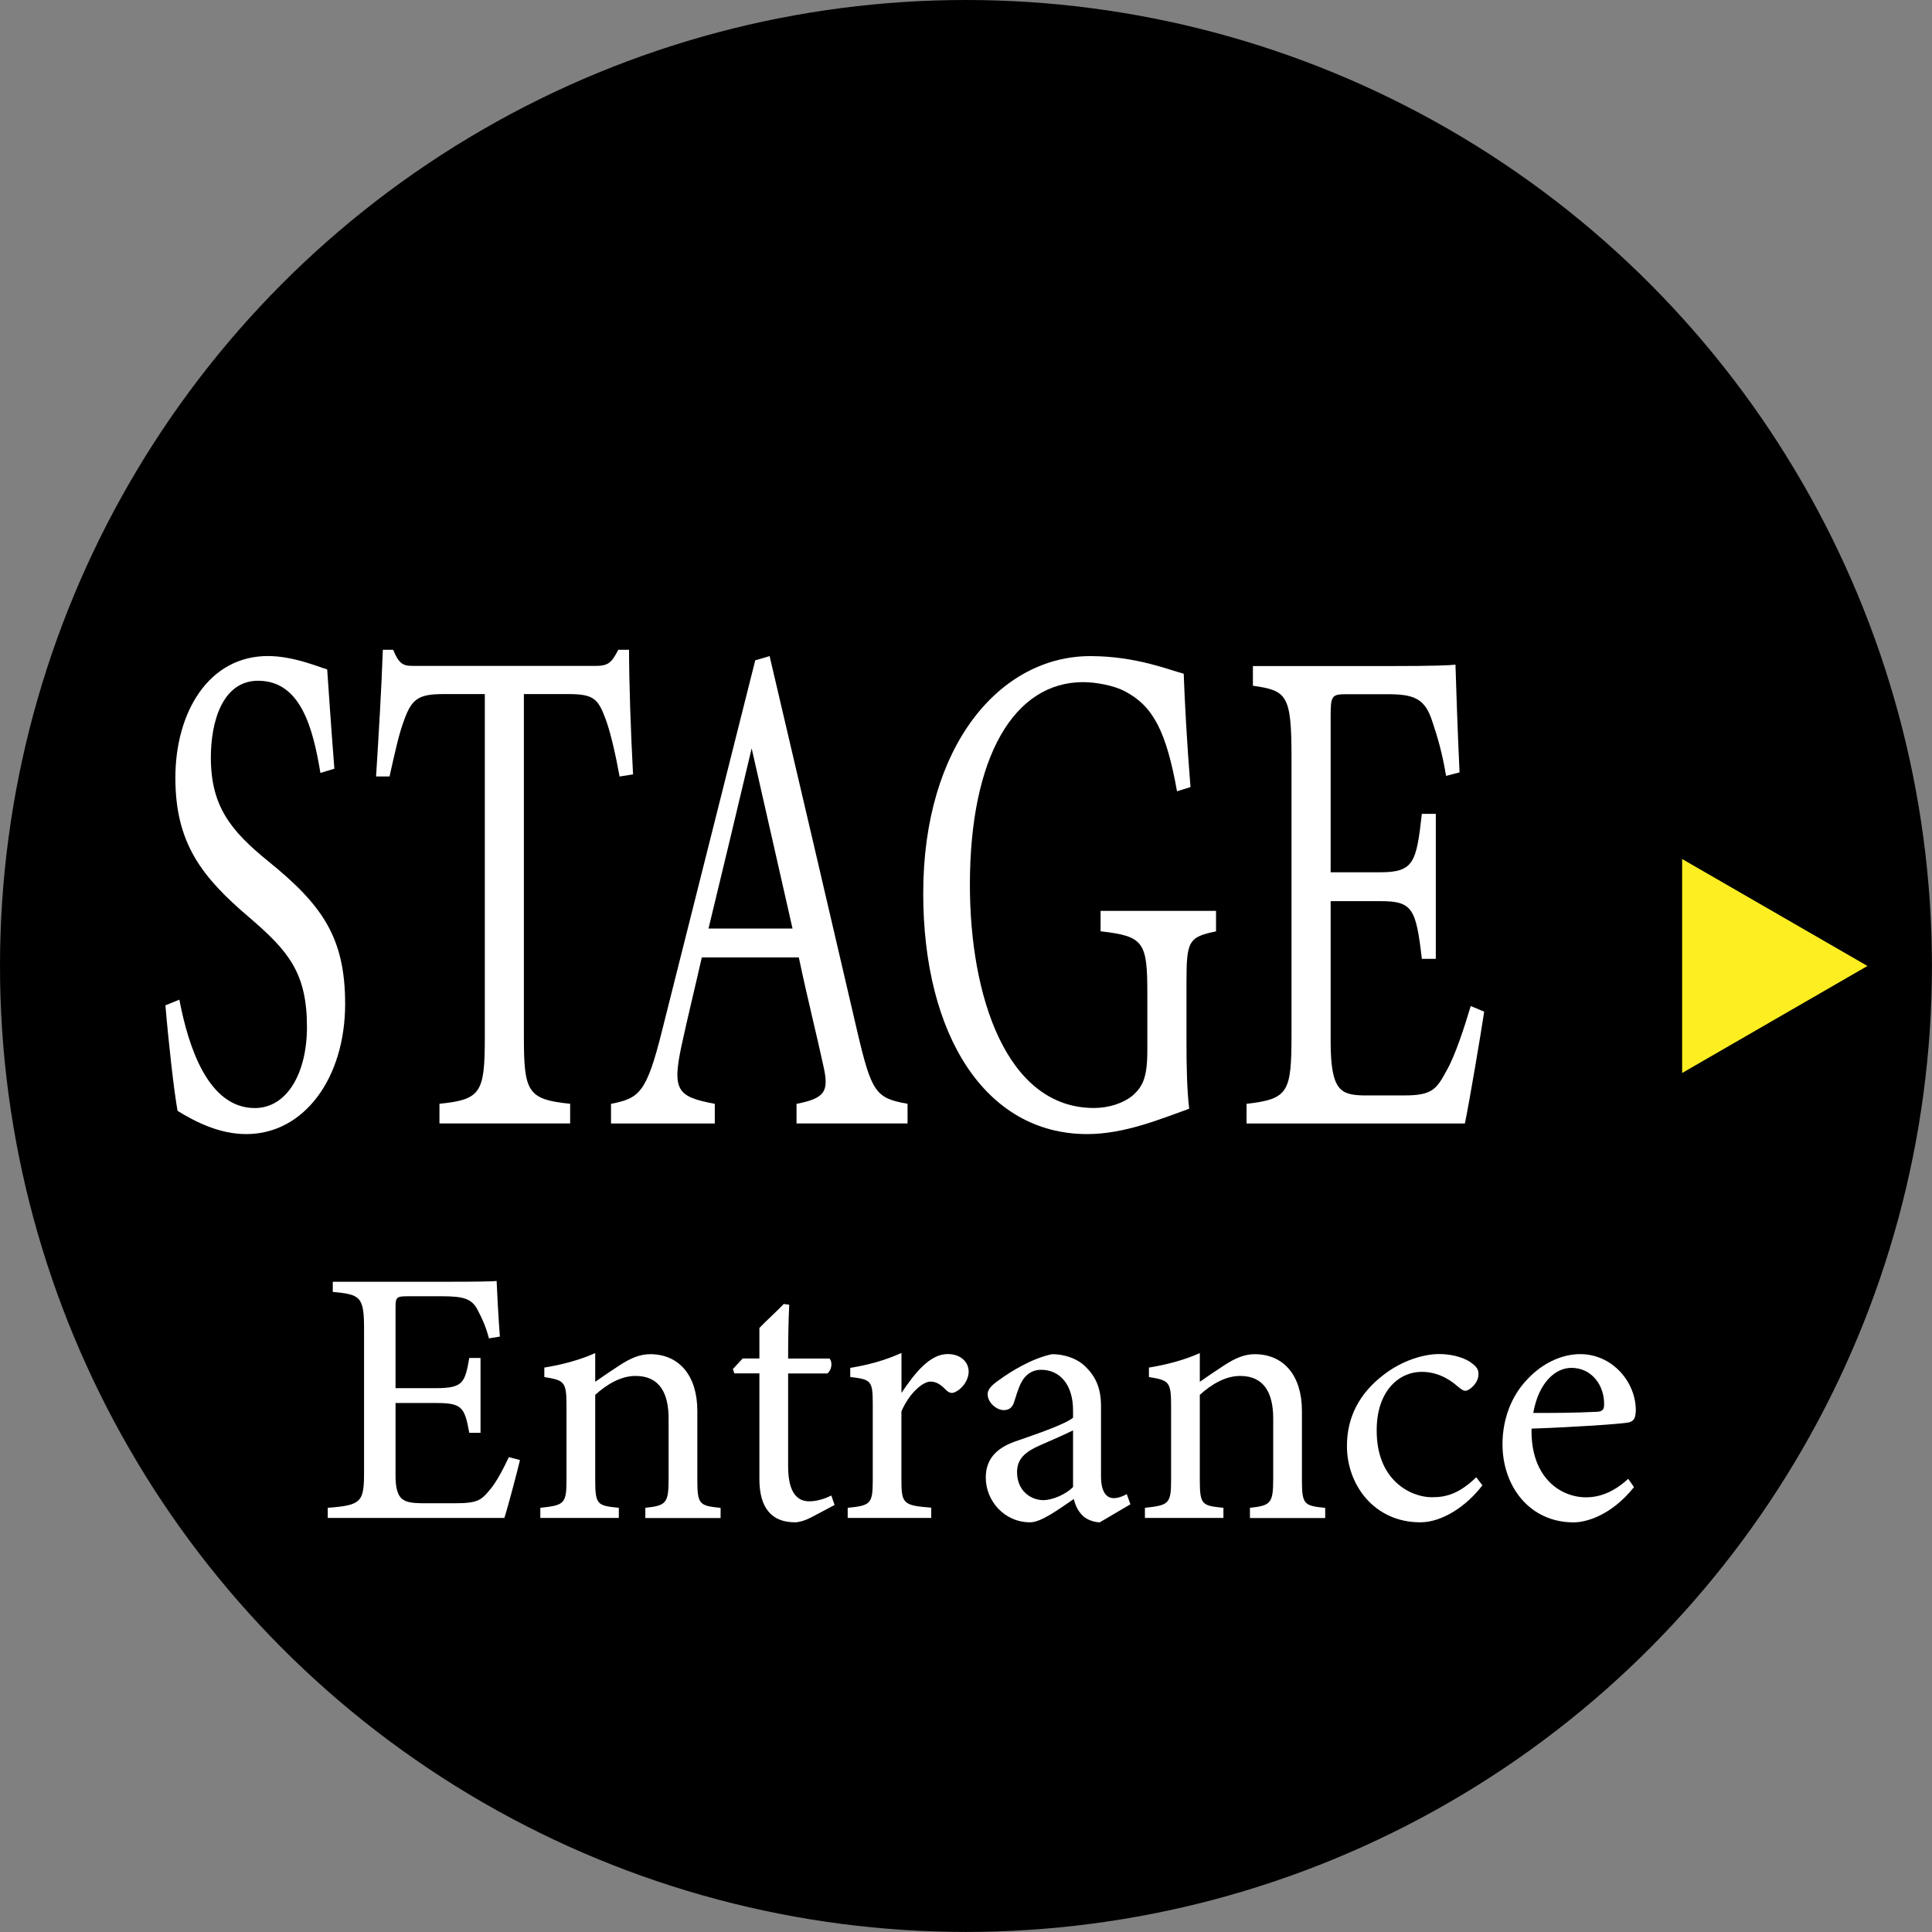 <?xml version="1.0" encoding="UTF-8"?>
<svg id="_レイヤー_1" data-name="レイヤー_1" xmlns="http://www.w3.org/2000/svg" version="1.1" viewBox="0 0 279.83 279.83">
  <rect x="0" y="0" width="279.83" height="279.83" fill="#808080" stroke="none"/>
  <!-- Generator: Adobe Illustrator 29.8.1, SVG Export Plug-In . SVG Version: 2.1.1 Build 2)  -->
  <defs>
    <style>
      .st0 {
        fill: #fff;
      }

      .st1 {
        fill: #fcee21;
      }
    </style>
  </defs>
  <circle cx="139.91" cy="139.91" r="139.91"/>
  <g>
    <path class="st0" d="M46.41,111.96c-1.11-6.73-2.93-13.36-9.04-13.36-5.08,0-6.83,5.81-6.83,11.11,0,7.04,2.86,10.6,8.26,14.99,7.81,6.32,11.19,11.01,11.19,20.7,0,10.71-5.92,18.86-14.31,18.86-3.9,0-7.29-1.73-9.96-3.36-.52-2.86-1.3-9.79-1.76-15.29l2.02-.82c1.3,6.83,4.16,15.7,10.93,15.7,4.68,0,7.55-5.1,7.55-11.73,0-7.85-2.67-11.01-8.39-15.91-6.83-5.81-10.67-10.71-10.67-20.19s4.81-17.64,13.4-17.64c3.64,0,7.22,1.53,8.59,1.94.26,3.67.52,7.75,1.04,14.38l-2.02.61Z"/>
    <path class="st0" d="M89.74,112.46c-.59-3.26-1.37-6.63-2.08-8.46-1.04-2.75-1.69-3.47-5.27-3.47h-6.51v49.65c0,7.95.52,9.07,6.7,9.69v2.85h-18.93v-2.85c6.05-.61,6.57-1.63,6.57-9.69v-49.65h-5.92c-3.58,0-4.62.61-5.73,3.67-.78,2.04-1.3,4.49-2.15,8.26h-1.95c.39-6.22.78-12.64.98-18.35h1.5c.98,2.45,1.69,2.34,3.51,2.34h25.77c1.82,0,2.34-.41,3.32-2.34h1.56c0,4.79.26,12.13.58,18.05l-1.95.31Z"/>
    <path class="st0" d="M115.37,162.73v-2.85c4.23-.82,4.75-1.84,3.84-5.71-.85-3.98-2.15-9.07-3.51-15.5h-14.05c-1.04,4.59-2.02,8.56-2.93,12.75-1.43,6.63-.52,7.44,4.81,8.46v2.85h-15.03v-2.85c4.1-.82,5.14-1.53,7.42-10.71l13.47-53.53,2.08-.61c4.1,17.44,8.59,36.71,12.69,54.34,2.08,8.87,2.67,9.69,7.29,10.5v2.85h-16.07ZM108.87,108.39c-2.08,8.77-4.29,18.05-6.25,26.1h12.17l-5.92-26.1Z"/>
    <path class="st0" d="M176.14,134.9c-4.03.82-4.29,1.43-4.29,7.44v8.56c0,3.57.07,6.93.39,9.69-4.03,1.43-9.3,3.67-14.77,3.67-14.77,0-23.75-14.38-23.75-34.87,0-21.51,11.19-34.36,24.2-34.36,6.64,0,11.52,2.04,13.53,2.55.13,3.77.46,9.99.98,16.42l-1.95.61c-1.56-8.67-3.45-12.34-7.55-14.48-1.5-.82-4.16-1.33-6.05-1.33-9.95,0-16.4,10.71-16.4,29.36,0,16.21,5.33,32.32,17.96,32.32,2.21,0,4.23-.71,5.53-1.73,1.37-1.22,2.21-2.34,2.21-6.53v-8.36c0-7.44-.52-8.26-6.77-8.97v-2.96h16.72v2.96Z"/>
    <path class="st0" d="M214.97,146.52c-.39,2.65-2.15,13.15-2.8,16.21h-31.62v-2.85c6.05-.71,6.51-1.63,6.51-9.99v-40.27c0-9.07-.71-9.58-5.59-10.3v-2.85h19.91c6.12,0,8.65-.1,9.43-.2.07,2.55.33,10.2.59,15.6l-1.95.51c-.58-3.47-1.24-5.61-1.95-7.75-1.04-3.36-2.54-4.08-6.44-4.08h-6.18c-2.02,0-2.15.31-2.15,3.26v22.53h7.22c4.88,0,5.2-1.53,5.99-8.46h2.02v21h-2.02c-.85-7.34-1.37-8.36-6.05-8.36h-7.16v20.29c0,7.14,1.43,7.75,4.68,7.85h6.05c3.97,0,4.62-.92,6.05-3.57,1.24-2.14,2.6-6.32,3.51-9.38l1.95.82Z"/>
  </g>
  <g>
    <path class="st0" d="M75.31,211.49c-.32,1.37-1.74,6.79-2.26,8.37h-25.58v-1.47c4.89-.37,5.26-.84,5.26-5.16v-20.79c0-4.68-.58-4.95-4.53-5.32v-1.47h16.1c4.95,0,7-.05,7.63-.11.05,1.32.26,5.26.47,8.05l-1.58.26c-.47-1.79-1-2.89-1.58-4-.84-1.74-2.05-2.1-5.21-2.1h-5c-1.63,0-1.74.16-1.74,1.68v11.63h5.84c3.95,0,4.21-.79,4.84-4.37h1.63v10.84h-1.63c-.68-3.79-1.1-4.32-4.89-4.32h-5.79v10.47c0,3.68,1.16,4,3.79,4.05h4.89c3.21,0,3.74-.47,4.89-1.84,1-1.11,2.1-3.26,2.84-4.84l1.58.42Z"/>
    <path class="st0" d="M93.47,219.86v-1.47c3.05-.32,3.37-.68,3.37-4.26v-8.68c0-3.68-1.32-6.16-4.79-6.16-2.16,0-4.21,1.26-5.84,2.74v12.31c0,3.63.32,3.74,3.42,4.05v1.47h-11.37v-1.47c3.47-.37,3.79-.58,3.79-4.05v-10.84c0-3.42-.37-3.58-3.21-4.05v-1.37c2.58-.42,5.16-1.1,7.37-2.1v4.16c1.05-.74,2.21-1.53,3.58-2.42,1.47-.95,2.84-1.58,4.37-1.58,4.21,0,6.84,3.11,6.84,8.21v10c0,3.58.32,3.74,3.37,4.05v1.47h-10.89Z"/>
    <path class="st0" d="M117.41,219.81c-.89.47-1.74.68-2.26.68-3.37,0-5.16-2.05-5.16-6.26v-15.31h-3.63l-.21-.63,1.42-1.53h2.42v-4.42c1-1.05,2.53-2.42,3.53-3.47l.79.11c-.11,2.21-.16,5.26-.16,7.79h6c.47.53.32,1.68-.32,2.16h-5.68v13.47c0,4.26,1.68,5.05,3.05,5.05,1.26,0,2.47-.47,3.21-.84l.47,1.37-3.47,1.84Z"/>
    <path class="st0" d="M134.88,219.86h-12.1v-1.47c3.32-.32,3.63-.58,3.63-4v-10.95c0-3.47-.21-3.63-3.26-4v-1.32c2.58-.42,4.95-1.05,7.42-2.16v5.79c1.84-2.74,4.05-5.63,6.68-5.63,1.95,0,3.05,1.21,3.05,2.53,0,1.21-.84,2.37-1.79,2.89-.53.32-.95.26-1.37-.11-.79-.79-1.42-1.32-2.37-1.32-1.1,0-3.05,1.63-4.21,4.32v9.89c0,3.47.26,3.74,4.32,4.05v1.47Z"/>
    <path class="st0" d="M159.25,220.49c-.79,0-1.95-.42-2.47-1-.68-.68-1-1.42-1.26-2.37-2.1,1.42-4.68,3.37-6.32,3.37-3.74,0-6.42-3.11-6.42-6.47,0-2.58,1.42-4.26,4.32-5.26,3.21-1.11,7.16-2.47,8.32-3.42v-1.05c0-3.74-1.9-5.89-4.63-5.89-1.21,0-1.95.58-2.47,1.21-.58.74-.95,1.89-1.42,3.42-.26.84-.74,1.21-1.53,1.21-1,0-2.32-1.05-2.32-2.32,0-.74.68-1.37,1.74-2.1,1.53-1.11,4.58-3.05,7.58-3.68,1.58,0,3.21.47,4.42,1.42,1.84,1.58,2.68,3.37,2.68,6.11v10.16c0,2.42.89,3.16,1.84,3.16.63,0,1.32-.26,1.89-.58l.53,1.47-4.47,2.63ZM155.41,207.18c-1.16.58-3.68,1.68-4.89,2.21-2,.89-3.21,1.89-3.21,3.84,0,2.79,2.1,4.05,3.79,4.05,1.37,0,3.26-.84,4.32-1.89v-8.21Z"/>
    <path class="st0" d="M181.04,219.86v-1.47c3.05-.32,3.37-.68,3.37-4.26v-8.68c0-3.68-1.32-6.16-4.79-6.16-2.16,0-4.21,1.26-5.84,2.74v12.31c0,3.63.32,3.74,3.42,4.05v1.47h-11.37v-1.47c3.47-.37,3.79-.58,3.79-4.05v-10.84c0-3.42-.37-3.58-3.21-4.05v-1.37c2.58-.42,5.16-1.1,7.37-2.1v4.16c1.05-.74,2.21-1.53,3.58-2.42,1.47-.95,2.84-1.58,4.37-1.58,4.21,0,6.84,3.11,6.84,8.21v10c0,3.58.32,3.74,3.37,4.05v1.47h-10.89Z"/>
    <path class="st0" d="M214.72,215.12c-2.32,3.05-5.84,5.37-9,5.37-6.68,0-10.63-5.42-10.63-11.05,0-4.16,1.79-7.63,5.32-10.32,2.79-2.16,5.95-3,8-3,2.37,0,4.1.74,4.89,1.42.74.58.84.95.84,1.53,0,1.26-1.32,2.37-1.89,2.37-.26,0-.47-.11-1-.53-1.63-1.47-3.42-2.21-5.32-2.21-3.47,0-6.53,2.95-6.53,8.42-.05,7.32,4.95,9.74,8,9.74,2.21,0,4-.58,6.42-2.89l.89,1.16Z"/>
    <path class="st0" d="M236.67,215.39c-3.37,4.21-7.05,5.11-8.74,5.11-6.42,0-10.31-5.26-10.31-11.32,0-3.58,1.26-6.89,3.42-9.21,2.21-2.47,5.11-3.84,7.84-3.84,4.58,0,8.05,3.95,8.05,8.16-.05,1.05-.21,1.53-1.05,1.74-1.05.21-7.79.68-14.05.89-.16,7.05,4.16,9.95,7.89,9.95,2.16,0,4.16-.89,6.11-2.68l.84,1.21ZM227.61,198.12c-2.42,0-4.79,2.26-5.53,6.53,2.95,0,5.89,0,9-.16.95,0,1.26-.26,1.26-1.05.05-2.79-1.79-5.32-4.74-5.32Z"/>
  </g>
  <polygon class="st1" points="270.48 139.91 243.64 124.42 243.64 155.41 270.48 139.91"/>
</svg>